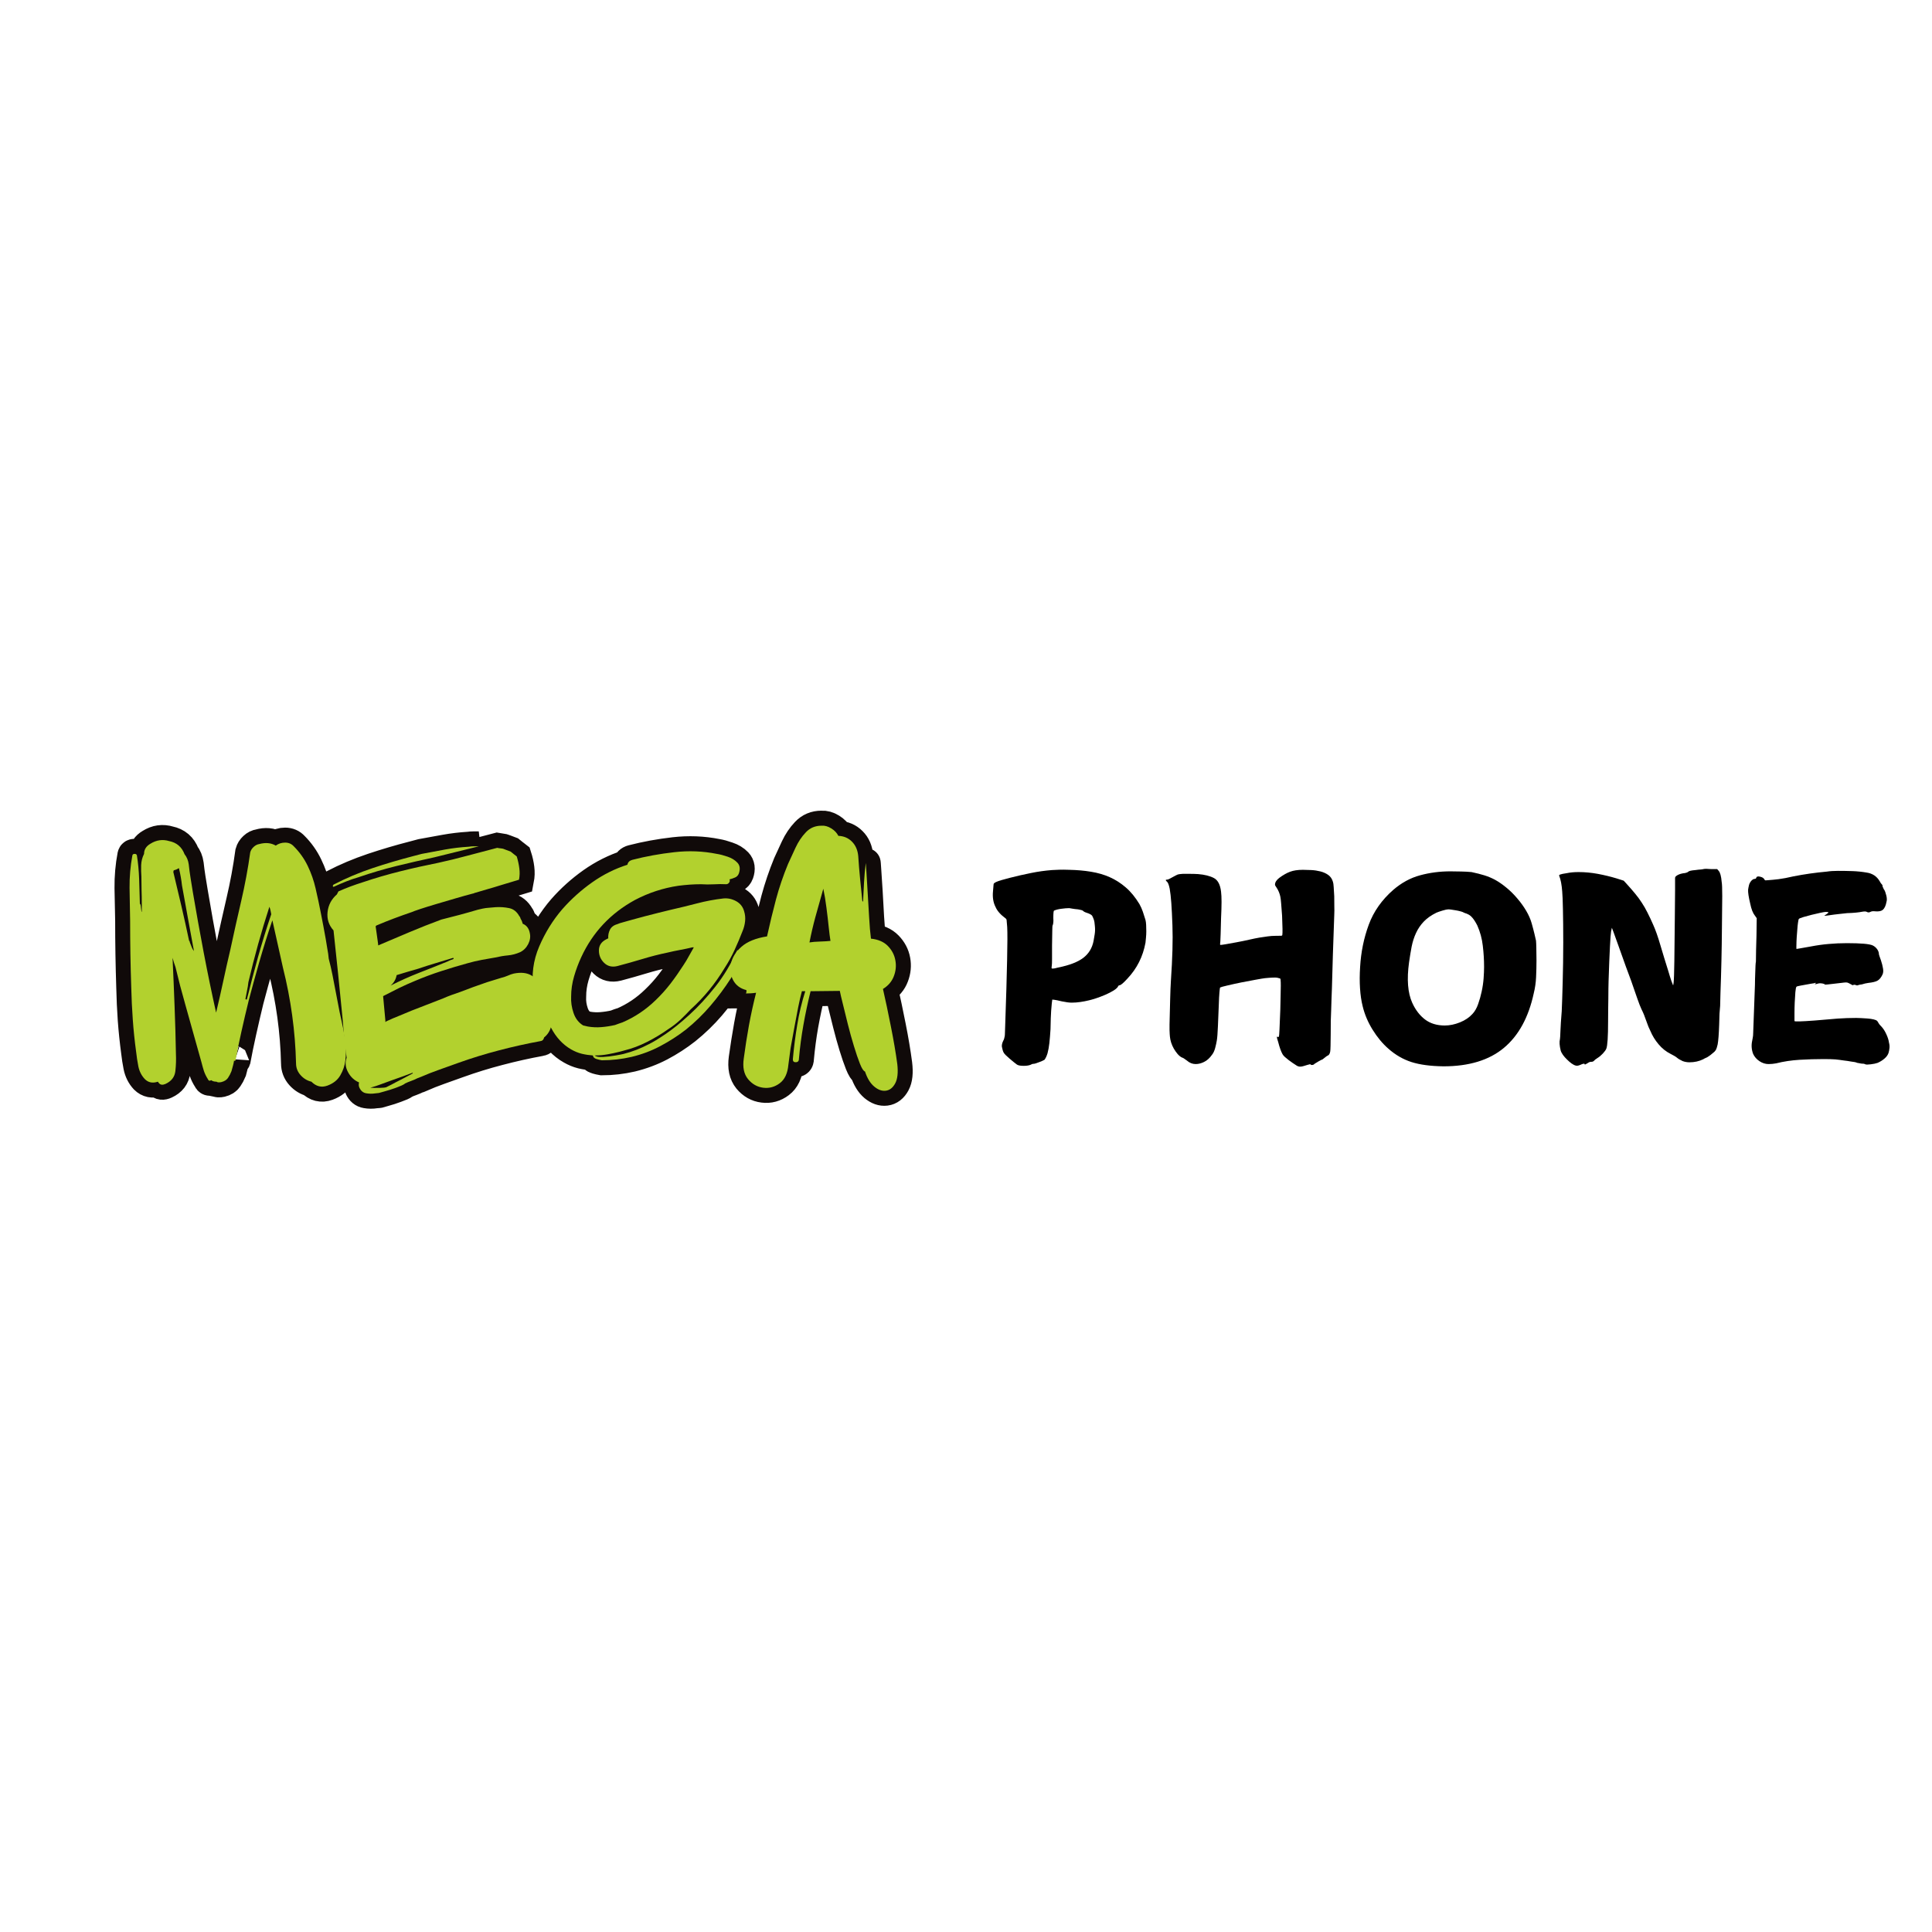 <svg version="1.0" preserveAspectRatio="xMidYMid meet" height="500" viewBox="0 0 375 375" zoomAndPan="magnify" width="500" xmlns:xlink="http://www.w3.org/1999/xlink" xmlns="http://www.w3.org/2000/svg"><defs><g></g></defs><path stroke-miterlimit="4" stroke-opacity="1" stroke-width="7.771" stroke="#100a09" d="M 91.531 86.089 C 91.661 87.449 91.635 88.808 91.464 90.167 C 91.302 91.527 90.87 92.824 90.156 94.053 C 89.448 95.287 88.333 96.183 86.812 96.735 C 85.297 97.287 83.922 96.949 82.687 95.714 C 81.583 95.449 80.641 94.876 79.865 94.006 C 79.089 93.136 78.703 92.121 78.703 90.949 C 78.516 82.662 77.385 74.412 75.312 66.188 C 74.854 64.1 74.396 62.037 73.937 60.001 C 73.495 57.959 73.042 55.938 72.583 53.928 C 71.417 57.298 70.276 60.907 69.172 64.766 C 68.078 68.626 67.177 71.912 66.464 74.631 C 65.818 77.287 65.187 80.006 64.568 82.792 C 63.953 85.574 63.453 88.001 63.073 90.069 C 63.01 90.261 62.927 90.339 62.812 90.308 C 62.719 90.277 62.672 90.23 62.672 90.167 C 62.609 90.626 62.516 91.084 62.385 91.542 C 62.26 91.985 62.135 92.464 62.005 92.99 C 61.74 93.636 61.422 94.22 61.057 94.746 C 60.714 95.266 60.151 95.621 59.375 95.808 C 58.792 95.938 58.37 95.907 58.12 95.714 C 57.531 95.714 57.073 95.579 56.745 95.313 C 56.365 95.579 56.078 95.485 55.891 95.027 C 55.432 94.319 55.083 93.605 54.844 92.891 C 54.625 92.183 54.417 91.438 54.229 90.662 L 50.057 75.792 C 49.594 74.183 49.151 72.569 48.729 70.954 C 48.318 69.329 47.911 67.699 47.516 66.069 C 47.391 65.694 47.266 65.313 47.135 64.933 C 47.01 64.537 46.875 64.11 46.734 63.652 C 46.937 67.73 47.12 71.881 47.281 76.105 C 47.437 80.308 47.547 84.449 47.615 88.532 C 47.677 89.954 47.63 91.423 47.469 92.938 C 47.312 94.459 46.458 95.574 44.906 96.282 C 44.198 96.615 43.646 96.553 43.25 96.095 C 43.12 95.97 43.026 95.839 42.964 95.714 C 41.604 96.157 40.464 95.928 39.547 95.027 C 38.708 94.126 38.156 93.027 37.891 91.73 C 37.635 90.433 37.448 89.204 37.318 88.032 C 36.937 85.183 36.646 82.386 36.443 79.636 C 36.25 76.886 36.125 74.121 36.062 71.334 C 35.875 65.563 35.776 59.803 35.776 54.048 C 35.714 51.251 35.661 48.428 35.609 45.579 C 35.578 42.735 35.823 39.917 36.349 37.136 C 36.411 36.871 36.599 36.735 36.917 36.735 C 37.25 36.735 37.448 36.871 37.51 37.136 C 37.839 39.084 38.036 41.136 38.104 43.303 C 38.167 45.47 38.229 47.589 38.292 49.657 C 38.417 49.657 38.516 50.016 38.578 50.725 C 38.656 51.438 38.724 51.792 38.792 51.792 L 38.792 49.563 C 38.792 48.397 38.776 47.246 38.745 46.126 C 38.708 44.985 38.693 43.834 38.693 42.662 C 38.615 41.699 38.594 40.704 38.625 39.673 C 38.672 38.631 38.917 37.652 39.359 36.735 C 39.359 35.641 39.911 34.772 41.021 34.126 C 42.568 33.147 44.187 32.917 45.88 33.438 C 47.823 33.834 49.151 34.97 49.865 36.855 C 50.432 37.563 50.792 38.433 50.932 39.459 C 51.057 40.631 51.219 41.819 51.406 43.016 C 51.594 44.204 51.792 45.412 52 46.647 C 52.839 51.641 53.771 56.86 54.797 62.298 C 55.844 67.74 56.917 72.917 58.021 77.834 C 58.672 75.115 59.281 72.397 59.849 69.678 C 60.432 66.954 61.052 64.235 61.698 61.516 C 62.615 57.313 63.557 53.121 64.521 48.949 C 65.5 44.756 66.276 40.558 66.844 36.355 C 66.99 35.834 67.281 35.365 67.724 34.954 C 68.182 34.527 68.672 34.282 69.193 34.22 C 70.807 33.761 72.229 33.886 73.464 34.6 C 74.172 34.095 74.979 33.839 75.88 33.839 C 76.797 33.839 77.547 34.167 78.135 34.813 C 79.62 36.298 80.812 37.985 81.714 39.865 C 82.615 41.73 83.297 43.667 83.755 45.673 C 84.276 47.886 84.745 50.079 85.156 52.246 C 85.583 54.412 85.99 56.595 86.385 58.787 C 86.516 59.626 86.656 60.475 86.812 61.329 C 86.974 62.167 87.083 63.001 87.146 63.839 C 87.354 64.553 87.531 65.266 87.693 65.975 C 87.849 66.688 87.99 67.397 88.12 68.11 C 88.453 69.74 88.76 71.329 89.042 72.876 C 89.344 74.428 89.651 76.016 89.969 77.641 C 90.302 79.069 90.609 80.475 90.896 81.865 C 91.193 83.256 91.406 84.662 91.531 86.089 Z M 51.219 59.667 C 51.406 60.126 51.562 60.537 51.693 60.902 C 51.833 61.251 52.031 61.579 52.286 61.897 C 51.823 59.444 51.302 56.615 50.719 53.407 C 50.151 50.199 49.635 47.365 49.177 44.917 C 49.115 44.188 49.01 43.454 48.87 42.709 C 48.745 41.97 48.583 41.209 48.396 40.433 C 48.016 40.688 47.562 40.886 47.042 41.027 C 47.042 41.152 47.01 41.282 46.948 41.407 C 47.661 44.381 48.354 47.329 49.036 50.251 C 49.714 53.162 50.38 56.141 51.026 59.194 C 51.151 59.319 51.219 59.48 51.219 59.667 Z M 65.99 74.444 C 66.891 70.74 67.859 67.053 68.885 63.365 C 69.927 59.667 71.068 56.006 72.302 52.386 C 72.234 52.053 72.167 51.73 72.089 51.412 C 72.026 51.084 71.927 50.756 71.802 50.444 C 70.776 53.621 69.802 56.845 68.885 60.115 C 67.984 63.376 67.146 66.657 66.37 69.959 C 66.307 70.673 66.187 71.407 66.016 72.167 C 65.859 72.907 65.714 73.636 65.589 74.35 C 65.651 74.412 65.745 74.444 65.875 74.444 Z M 88.406 44.704 C 91.646 43.027 95.016 41.605 98.51 40.433 C 102 39.266 105.505 38.23 109.016 37.329 L 111.245 36.735 C 113.25 36.355 115.26 35.99 117.266 35.641 C 119.276 35.282 121.312 35.032 123.385 34.907 C 123.828 34.845 124.266 34.813 124.693 34.813 C 125.12 34.813 125.552 34.813 125.995 34.813 C 124.13 35.256 122.224 35.725 120.281 36.214 C 118.333 36.704 116.422 37.167 114.542 37.61 C 111.234 38.324 107.948 39.089 104.672 39.912 C 101.401 40.72 98.151 41.667 94.927 42.756 C 93.823 43.089 92.729 43.47 91.656 43.897 C 90.594 44.308 89.51 44.772 88.406 45.298 C 88.151 45.167 88.151 44.97 88.406 44.704 Z M 142.906 84.235 C 142.776 84.824 142.453 85.147 141.932 85.209 C 138.375 85.855 134.792 86.657 131.187 87.605 C 127.599 88.537 124.089 89.621 120.661 90.855 C 119.047 91.438 117.411 92.022 115.75 92.61 C 114.104 93.194 112.469 93.839 110.839 94.553 L 110.745 94.553 C 110.682 94.615 110.589 94.662 110.464 94.694 C 110.333 94.725 110.208 94.777 110.083 94.839 C 109.562 95.089 109.021 95.319 108.469 95.527 C 107.917 95.714 107.38 95.938 106.854 96.188 L 106.76 96.282 C 106.38 96.553 105.656 96.876 104.578 97.256 C 103.521 97.652 102.516 97.975 101.568 98.23 C 100.635 98.496 100.167 98.631 100.167 98.631 C 100.167 98.631 100.052 98.647 99.812 98.678 C 99.594 98.709 99.385 98.725 99.198 98.725 C 98.422 98.855 97.641 98.845 96.849 98.704 C 96.073 98.579 95.495 98.095 95.115 97.256 C 94.927 96.876 94.896 96.428 95.021 95.907 C 93.786 95.381 92.833 94.49 92.151 93.225 C 91.474 91.959 91.359 90.72 91.823 89.501 C 91.552 87.808 91.339 86.11 91.182 84.402 C 91.021 82.678 90.88 80.97 90.755 79.282 L 89.568 67.636 L 88.406 56.558 C 87.172 55.199 86.656 53.61 86.865 51.792 C 87.052 49.99 87.859 48.475 89.281 47.24 C 89.344 47.115 89.411 46.985 89.474 46.86 C 89.536 46.72 89.599 46.584 89.661 46.459 C 90.708 46.001 91.74 45.579 92.771 45.199 C 93.812 44.803 94.854 44.449 95.901 44.131 C 99.125 43.027 102.375 42.069 105.646 41.266 C 108.922 40.459 112.208 39.73 115.51 39.084 C 118.104 38.496 120.661 37.865 123.172 37.183 C 125.703 36.506 128.234 35.839 130.76 35.194 C 131.094 35.256 131.432 35.303 131.781 35.334 C 132.146 35.365 132.453 35.444 132.708 35.574 L 134.271 36.167 C 134.526 36.355 134.776 36.569 135.031 36.803 C 135.302 37.027 135.562 37.23 135.812 37.423 C 136.146 38.464 136.375 39.496 136.5 40.506 C 136.625 41.501 136.594 42.48 136.406 43.444 L 131.547 44.917 C 130.5 45.23 129.411 45.558 128.271 45.886 C 127.151 46.204 126.036 46.522 124.927 46.839 C 124.677 46.98 124.484 47.053 124.359 47.053 C 123.125 47.365 121.677 47.772 120.021 48.261 C 118.375 48.751 116.724 49.24 115.062 49.73 C 113.417 50.204 112.01 50.641 110.839 51.037 C 109.687 51.412 108.974 51.667 108.708 51.792 C 107.156 52.313 105.599 52.871 104.036 53.454 C 102.484 54.037 100.969 54.657 99.479 55.303 L 99.292 55.496 C 99.354 55.808 99.432 56.345 99.526 57.105 C 99.625 57.85 99.719 58.542 99.812 59.194 C 99.922 59.839 99.979 60.261 99.979 60.449 C 102.698 59.282 105.401 58.136 108.089 57.011 C 110.776 55.871 113.51 54.782 116.297 53.74 C 117.844 53.36 119.411 52.954 120.99 52.527 C 122.589 52.1 124.161 51.667 125.708 51.225 L 126.969 50.917 C 127.552 50.787 128.12 50.709 128.677 50.678 C 129.229 50.647 129.797 50.6 130.38 50.537 C 131.615 50.475 132.776 50.558 133.87 50.798 C 134.974 51.016 135.854 51.709 136.5 52.86 C 136.625 53.001 136.708 53.136 136.74 53.266 C 136.771 53.391 136.818 53.516 136.88 53.641 C 137.005 53.834 137.104 54.032 137.167 54.235 C 137.229 54.428 137.302 54.615 137.38 54.808 C 137.443 54.871 137.505 54.902 137.568 54.902 C 138.469 55.36 139.016 56.173 139.203 57.345 C 139.411 58.246 139.266 59.167 138.776 60.115 C 138.286 61.053 137.594 61.746 136.693 62.204 C 135.646 62.647 134.589 62.923 133.51 63.037 C 132.453 63.131 131.38 63.303 130.286 63.558 C 129.12 63.746 127.932 63.959 126.729 64.199 C 125.526 64.417 124.349 64.688 123.198 65.006 C 120.854 65.652 118.531 66.355 116.224 67.115 C 113.932 67.855 111.656 68.709 109.396 69.678 C 107.969 70.261 106.594 70.876 105.266 71.527 C 103.937 72.173 102.594 72.855 101.234 73.563 L 101.807 79.876 C 101.807 79.938 101.807 79.985 101.807 80.016 C 101.807 80.048 101.807 80.126 101.807 80.251 L 102.115 80.063 C 103.203 79.542 104.286 79.074 105.365 78.662 C 106.437 78.235 107.49 77.803 108.516 77.36 L 116.771 74.136 C 117.479 73.819 118.208 73.532 118.953 73.282 C 119.708 73.011 120.448 72.751 121.156 72.496 C 122.312 72.037 123.474 71.605 124.641 71.194 C 125.812 70.766 126.974 70.355 128.13 69.959 L 131.922 68.798 C 132.448 68.673 132.969 68.496 133.49 68.277 C 134.01 68.037 134.526 67.855 135.031 67.73 C 136.911 67.334 138.453 67.501 139.656 68.23 C 140.859 68.938 141.812 69.975 142.526 71.334 C 143.234 72.694 143.766 74.183 144.115 75.792 C 144.479 77.407 144.693 78.891 144.755 80.251 C 144.818 81.105 144.667 81.876 144.302 82.553 C 143.958 83.235 143.49 83.792 142.906 84.235 Z M 119.401 63.652 C 117.917 64.11 116.406 64.569 114.87 65.027 C 113.354 65.47 111.854 65.954 110.365 66.475 C 109.385 66.725 108.427 67.006 107.495 67.303 C 106.562 67.589 105.641 67.855 104.724 68.11 C 104.531 69.214 104.021 70.126 103.182 70.839 C 105.568 69.605 108.01 68.506 110.51 67.542 C 113.005 66.563 115.448 65.589 117.839 64.626 C 118.359 64.371 118.911 64.141 119.495 63.938 Z M 97.937 97.256 C 98.651 97.319 99.458 97.334 100.359 97.303 C 101.26 97.272 101.781 97.225 101.922 97.162 C 102.052 97.162 102.146 97.131 102.208 97.069 C 102.589 96.876 102.974 96.678 103.37 96.475 C 103.766 96.282 104.12 96.095 104.437 95.907 C 105.214 95.511 105.969 95.121 106.714 94.746 C 107.458 94.35 108.182 93.959 108.896 93.579 L 108.896 93.365 C 108.057 93.699 107.187 94.032 106.286 94.365 C 105.385 94.678 104.479 94.996 103.557 95.313 C 102.656 95.647 101.734 95.985 100.786 96.334 C 99.854 96.694 98.901 97.006 97.937 97.256 Z M 194.276 56.657 C 193.625 58.35 192.932 60.001 192.187 61.61 C 191.443 63.225 190.589 64.782 189.625 66.282 C 187.161 70.365 184.245 73.923 180.875 76.954 C 180.036 77.871 179.13 78.782 178.146 79.683 C 177.182 80.584 176.146 81.391 175.042 82.105 C 173.302 83.334 171.474 84.444 169.562 85.423 C 167.651 86.386 165.656 87.131 163.589 87.652 L 162.521 87.938 C 161.474 88.188 160.401 88.417 159.292 88.626 C 158.203 88.813 157.115 88.907 156.021 88.907 C 156.339 89.225 157.042 89.35 158.13 89.287 C 159.24 89.225 160.344 89.1 161.453 88.907 C 162.557 88.72 163.24 88.595 163.49 88.532 C 165.755 87.944 167.917 87.1 169.99 85.99 C 170.969 85.532 172.391 84.678 174.26 83.433 C 176.141 82.167 178.214 80.496 180.474 78.428 C 182.75 76.355 184.984 73.928 187.182 71.147 C 189.396 68.35 191.312 65.167 192.922 61.61 C 193.052 61.865 193.177 62.063 193.302 62.204 C 193.115 62.98 192.937 63.756 192.781 64.527 C 192.625 65.303 192.411 66.079 192.141 66.855 L 191.854 67.73 C 191.792 67.923 191.714 68.121 191.62 68.324 C 191.526 68.511 191.406 68.704 191.266 68.891 C 189.651 71.423 187.885 73.808 185.974 76.053 C 184.062 78.282 181.943 80.334 179.62 82.199 C 177.547 83.824 175.344 85.256 173 86.49 C 170.677 87.709 168.187 88.641 165.531 89.287 C 163 89.876 160.443 90.167 157.849 90.167 C 157.469 90.105 157 89.99 156.448 89.834 C 155.896 89.678 155.589 89.365 155.521 88.907 C 154.557 88.845 153.604 88.704 152.656 88.48 C 151.719 88.246 150.802 87.865 149.901 87.345 C 147.75 86.126 146.031 84.282 144.734 81.819 C 142.156 79.037 140.635 75.761 140.177 72.001 C 139.594 68.126 140.078 64.381 141.625 60.756 C 143.193 57.121 145.198 53.881 147.651 51.037 C 149.927 48.444 152.49 46.141 155.333 44.131 C 158.177 42.126 161.224 40.6 164.464 39.558 C 164.589 38.907 165.01 38.49 165.719 38.298 C 169.214 37.397 172.833 36.735 176.583 36.308 C 180.344 35.881 184.016 36.022 187.589 36.735 C 188.427 36.876 189.359 37.131 190.385 37.496 C 191.427 37.839 192.276 38.355 192.922 39.032 C 193.573 39.714 193.698 40.631 193.302 41.787 C 193.115 42.308 192.786 42.673 192.328 42.876 C 191.885 43.069 191.406 43.225 190.885 43.35 C 191.01 43.605 190.979 43.881 190.786 44.183 C 190.599 44.464 190.339 44.61 190.005 44.61 C 188.979 44.542 187.911 44.542 186.802 44.61 C 185.698 44.673 184.599 44.673 183.51 44.61 C 182.526 44.61 181.547 44.641 180.568 44.704 C 179.604 44.766 178.641 44.871 177.672 45.011 C 173.719 45.579 169.969 46.803 166.411 48.688 C 160.13 52.115 155.5 57.042 152.51 63.464 C 151.802 65.011 151.182 66.662 150.661 68.417 C 150.156 70.157 149.901 71.907 149.901 73.662 C 149.823 75.084 150.031 76.506 150.521 77.928 C 151.01 79.35 151.839 80.417 153.01 81.131 L 154.266 81.438 C 155.437 81.626 156.599 81.678 157.755 81.579 C 158.922 81.485 160.094 81.303 161.26 81.037 C 161.578 80.907 161.911 80.782 162.26 80.657 C 162.62 80.527 162.937 80.433 163.208 80.371 C 166.37 79.011 169.214 77.1 171.745 74.631 C 173.167 73.272 174.464 71.834 175.635 70.313 C 176.802 68.782 177.901 67.209 178.932 65.595 C 179.453 64.824 179.917 64.048 180.328 63.272 C 180.755 62.48 181.198 61.699 181.656 60.923 L 181.281 60.923 C 180.234 61.194 179.177 61.423 178.099 61.61 C 177.042 61.803 175.958 62.032 174.854 62.298 C 172.656 62.74 170.49 63.287 168.354 63.938 C 166.219 64.584 164.047 65.199 161.833 65.787 C 160.474 66.121 159.344 65.85 158.443 64.98 C 157.542 64.095 157.089 63.022 157.089 61.756 C 157.089 60.49 157.698 59.532 158.917 58.886 L 159.505 58.6 C 159.443 57.824 159.589 57.084 159.932 56.371 C 160.297 55.657 160.964 55.167 161.927 54.902 C 162.005 54.839 162.094 54.808 162.187 54.808 C 162.281 54.808 162.359 54.772 162.427 54.709 C 164.62 54.063 166.833 53.454 169.062 52.886 C 171.312 52.298 173.531 51.746 175.729 51.225 C 177.99 50.704 180.234 50.152 182.464 49.563 C 184.708 48.98 186.964 48.558 189.224 48.308 C 190.396 48.183 191.51 48.412 192.568 48.996 C 193.641 49.563 194.344 50.433 194.677 51.605 C 194.932 52.444 195.01 53.303 194.917 54.188 C 194.823 55.058 194.609 55.881 194.276 56.657 Z M 225.937 93.084 C 225.562 92.954 225.125 92.277 224.635 91.042 C 224.146 89.808 223.625 88.292 223.073 86.49 C 222.516 84.673 221.995 82.792 221.505 80.845 C 221.031 78.902 220.594 77.152 220.203 75.605 C 219.823 74.053 219.568 72.917 219.443 72.188 L 211.854 72.308 C 211.141 75.22 210.526 78.11 210.005 80.99 C 209.495 83.865 209.109 86.798 208.839 89.787 C 208.839 90.371 208.562 90.662 208.01 90.662 C 207.474 90.662 207.234 90.371 207.297 89.787 C 207.552 86.876 207.922 83.954 208.411 81.011 C 208.906 78.053 209.599 75.152 210.5 72.308 L 209.625 72.308 C 209.307 73.464 208.984 74.871 208.651 76.527 C 208.333 78.173 208.026 79.792 207.724 81.391 C 207.443 82.97 207.198 84.298 206.99 85.376 C 206.802 86.433 206.708 86.964 206.708 86.964 L 206.135 91.329 C 205.932 93.542 205.182 95.131 203.885 96.095 C 202.589 97.074 201.167 97.464 199.615 97.256 C 198.068 97.069 196.755 96.324 195.677 95.027 C 194.62 93.73 194.25 91.954 194.562 89.694 C 194.958 86.845 195.411 84.001 195.917 81.152 C 196.437 78.292 197.052 75.47 197.766 72.688 C 197.323 72.751 196.87 72.798 196.411 72.829 C 195.953 72.86 195.536 72.876 195.156 72.876 C 195.281 72.563 195.312 72.266 195.25 72.001 C 193.687 71.621 192.547 70.782 191.839 69.485 C 191.125 68.188 190.927 66.751 191.245 65.167 C 191.578 63.574 192.484 62.11 193.969 60.782 C 195.474 59.454 197.677 58.569 200.589 58.126 C 201.297 54.886 202.073 51.694 202.911 48.542 C 203.766 45.397 204.802 42.339 206.021 39.365 C 206.604 38.069 207.25 36.662 207.964 35.147 C 208.677 33.626 209.568 32.298 210.646 31.162 C 211.719 30.022 213.062 29.454 214.677 29.454 C 215.51 29.391 216.349 29.621 217.187 30.141 C 218.042 30.662 218.661 31.313 219.036 32.084 C 220.464 32.147 221.641 32.657 222.573 33.605 C 223.521 34.537 224.057 35.777 224.187 37.329 C 224.328 39.272 224.495 41.23 224.682 43.209 C 224.875 45.183 225.062 47.115 225.25 48.996 C 225.333 49.058 225.401 49.089 225.464 49.089 C 225.531 47.397 225.609 45.73 225.703 44.084 C 225.797 42.428 225.937 40.787 226.13 39.178 C 226.13 38.907 226.177 39.496 226.271 40.933 C 226.38 42.355 226.5 44.183 226.63 46.412 C 226.755 48.641 226.88 50.876 227.005 53.121 C 227.135 55.35 227.302 57.209 227.505 58.694 C 229.37 58.886 230.823 59.516 231.87 60.595 C 232.911 61.667 233.562 62.902 233.812 64.292 C 234.068 65.683 233.932 67.058 233.411 68.417 C 232.906 69.777 231.974 70.876 230.609 71.714 C 231.26 74.563 231.937 77.787 232.651 81.391 C 233.365 84.98 233.906 88.23 234.286 91.136 C 234.557 93.334 234.38 95.006 233.766 96.141 C 233.151 97.282 232.333 97.912 231.323 98.037 C 230.328 98.167 229.323 97.808 228.312 96.975 C 227.318 96.136 226.526 94.839 225.937 93.084 Z M 211.568 59.667 C 212.281 59.542 213.198 59.464 214.318 59.428 C 215.458 59.397 216.349 59.35 217 59.287 C 216.875 58.433 216.729 57.23 216.573 55.683 C 216.417 54.136 216.219 52.475 215.979 50.704 C 215.76 48.917 215.479 47.272 215.151 45.772 C 214.375 48.49 213.693 50.923 213.109 53.074 C 212.542 55.209 212.026 57.407 211.568 59.667 Z M 211.568 59.667" stroke-linejoin="miter" fill="none" transform="matrix(0.75, 0, 0, 0.75, -1.566, 138.175)" stroke-linecap="butt"></path><g fill-opacity="1" fill="#b2d12e"><g transform="translate(22.492, 210.175)"><g><path d="M 44.594 -7.438 C 44.688 -6.414 44.672 -5.395 44.547 -4.375 C 44.43 -3.352 44.102 -2.379 43.562 -1.453 C 43.031 -0.535 42.191 0.129 41.047 0.547 C 39.91 0.961 38.879 0.707 37.953 -0.219 C 37.129 -0.414 36.426 -0.844 35.844 -1.5 C 35.258 -2.156 34.969 -2.914 34.969 -3.781 C 34.82 -10 33.973 -16.195 32.422 -22.375 C 32.078 -23.926 31.734 -25.469 31.391 -27 C 31.055 -28.531 30.719 -30.047 30.375 -31.547 C 29.508 -29.023 28.66 -26.316 27.828 -23.422 C 27.004 -20.535 26.328 -18.07 25.797 -16.031 C 25.305 -14.039 24.828 -12 24.359 -9.906 C 23.898 -7.82 23.523 -6 23.234 -4.438 C 23.191 -4.289 23.133 -4.227 23.062 -4.25 C 22.988 -4.281 22.953 -4.32 22.953 -4.375 C 22.898 -4.031 22.828 -3.688 22.734 -3.344 C 22.641 -3.008 22.539 -2.648 22.438 -2.266 C 22.25 -1.773 22.02 -1.332 21.75 -0.938 C 21.477 -0.551 21.051 -0.285 20.469 -0.141 C 20.031 -0.047 19.719 -0.07 19.531 -0.219 C 19.094 -0.219 18.75 -0.316 18.5 -0.516 C 18.207 -0.316 17.988 -0.391 17.844 -0.734 C 17.508 -1.266 17.254 -1.797 17.078 -2.328 C 16.91 -2.867 16.754 -3.426 16.609 -4 L 13.484 -15.156 C 13.141 -16.363 12.805 -17.578 12.484 -18.797 C 12.172 -20.016 11.867 -21.227 11.578 -22.438 C 11.484 -22.727 11.383 -23.02 11.281 -23.312 C 11.188 -23.602 11.094 -23.922 11 -24.266 C 11.145 -21.203 11.273 -18.094 11.391 -14.938 C 11.516 -11.781 11.602 -8.672 11.656 -5.609 C 11.707 -4.535 11.672 -3.426 11.547 -2.281 C 11.422 -1.145 10.781 -0.312 9.625 0.219 C 9.082 0.457 8.664 0.41 8.375 0.078 C 8.281 -0.023 8.207 -0.125 8.156 -0.219 C 7.133 0.125 6.285 -0.047 5.609 -0.734 C 4.973 -1.41 4.555 -2.234 4.359 -3.203 C 4.172 -4.172 4.031 -5.094 3.938 -5.969 C 3.645 -8.113 3.426 -10.219 3.281 -12.281 C 3.133 -14.344 3.035 -16.414 2.984 -18.5 C 2.836 -22.82 2.766 -27.145 2.766 -31.469 C 2.723 -33.562 2.688 -35.676 2.656 -37.812 C 2.633 -39.945 2.816 -42.062 3.203 -44.156 C 3.254 -44.344 3.398 -44.438 3.641 -44.438 C 3.879 -44.438 4.023 -44.344 4.078 -44.156 C 4.316 -42.695 4.461 -41.148 4.516 -39.516 C 4.566 -37.891 4.613 -36.301 4.656 -34.75 C 4.758 -34.75 4.832 -34.484 4.875 -33.953 C 4.926 -33.422 4.977 -33.156 5.031 -33.156 L 5.031 -34.828 C 5.031 -35.703 5.016 -36.562 4.984 -37.406 C 4.961 -38.258 4.953 -39.125 4.953 -40 C 4.898 -40.727 4.883 -41.477 4.906 -42.25 C 4.938 -43.031 5.125 -43.758 5.469 -44.438 C 5.469 -45.27 5.879 -45.926 6.703 -46.406 C 7.867 -47.133 9.082 -47.305 10.344 -46.922 C 11.801 -46.629 12.797 -45.781 13.328 -44.375 C 13.766 -43.832 14.035 -43.176 14.141 -42.406 C 14.234 -41.531 14.352 -40.641 14.5 -39.734 C 14.645 -38.836 14.789 -37.93 14.938 -37.016 C 15.57 -33.273 16.273 -29.363 17.047 -25.281 C 17.828 -21.195 18.629 -17.312 19.453 -13.625 C 19.941 -15.664 20.406 -17.707 20.844 -19.75 C 21.281 -21.789 21.738 -23.828 22.219 -25.859 C 22.895 -29.016 23.598 -32.16 24.328 -35.297 C 25.055 -38.43 25.641 -41.578 26.078 -44.734 C 26.18 -45.117 26.398 -45.469 26.734 -45.781 C 27.078 -46.102 27.441 -46.289 27.828 -46.344 C 29.047 -46.676 30.113 -46.578 31.031 -46.047 C 31.57 -46.43 32.18 -46.625 32.859 -46.625 C 33.535 -46.625 34.094 -46.383 34.531 -45.906 C 35.656 -44.781 36.555 -43.516 37.234 -42.109 C 37.91 -40.703 38.422 -39.242 38.766 -37.734 C 39.148 -36.086 39.5 -34.445 39.812 -32.812 C 40.133 -31.188 40.441 -29.551 40.734 -27.906 C 40.828 -27.27 40.93 -26.633 41.047 -26 C 41.172 -25.375 41.258 -24.742 41.312 -24.109 C 41.457 -23.578 41.586 -23.047 41.703 -22.516 C 41.828 -21.984 41.941 -21.445 42.047 -20.906 C 42.285 -19.695 42.516 -18.508 42.734 -17.344 C 42.953 -16.176 43.18 -14.984 43.422 -13.766 C 43.66 -12.703 43.891 -11.645 44.109 -10.594 C 44.328 -9.551 44.488 -8.5 44.594 -7.438 Z M 14.359 -27.25 C 14.504 -26.906 14.625 -26.598 14.719 -26.328 C 14.812 -26.066 14.957 -25.816 15.156 -25.578 C 14.812 -27.422 14.422 -29.547 13.984 -31.953 C 13.547 -34.359 13.16 -36.484 12.828 -38.328 C 12.773 -38.859 12.695 -39.398 12.594 -39.953 C 12.5 -40.516 12.379 -41.086 12.234 -41.672 C 11.941 -41.484 11.602 -41.336 11.219 -41.234 C 11.219 -41.141 11.191 -41.047 11.141 -40.953 C 11.68 -38.711 12.207 -36.5 12.719 -34.312 C 13.227 -32.125 13.723 -29.891 14.203 -27.609 C 14.305 -27.516 14.359 -27.395 14.359 -27.25 Z M 25.422 -16.172 C 26.109 -18.941 26.836 -21.711 27.609 -24.484 C 28.391 -27.254 29.238 -30 30.156 -32.719 C 30.113 -32.957 30.066 -33.195 30.016 -33.438 C 29.961 -33.688 29.891 -33.93 29.797 -34.172 C 29.023 -31.785 28.297 -29.363 27.609 -26.906 C 26.93 -24.457 26.301 -22 25.719 -19.531 C 25.664 -18.988 25.578 -18.438 25.453 -17.875 C 25.336 -17.32 25.234 -16.781 25.141 -16.25 C 25.18 -16.195 25.254 -16.172 25.359 -16.172 Z M 25.422 -16.172"></path></g></g></g><g fill-opacity="1" fill="#b2d12e"><g transform="translate(63.066, 210.175)"><g><path d="M 1.672 -38.469 C 4.098 -39.727 6.625 -40.797 9.25 -41.672 C 11.875 -42.547 14.5 -43.32 17.125 -44 L 18.797 -44.438 C 20.305 -44.727 21.812 -45.008 23.312 -45.281 C 24.82 -45.551 26.352 -45.734 27.906 -45.828 C 28.25 -45.879 28.578 -45.906 28.891 -45.906 C 29.203 -45.906 29.531 -45.906 29.875 -45.906 C 28.469 -45.562 27.035 -45.207 25.578 -44.844 C 24.117 -44.477 22.688 -44.125 21.281 -43.781 C 18.801 -43.25 16.332 -42.68 13.875 -42.078 C 11.426 -41.473 8.988 -40.754 6.562 -39.922 C 5.727 -39.68 4.91 -39.398 4.109 -39.078 C 3.316 -38.766 2.504 -38.414 1.672 -38.031 C 1.484 -38.125 1.484 -38.27 1.672 -38.469 Z M 42.547 -8.812 C 42.453 -8.375 42.211 -8.133 41.828 -8.094 C 39.148 -7.602 36.461 -7.004 33.766 -6.297 C 31.078 -5.598 28.441 -4.785 25.859 -3.859 C 24.648 -3.422 23.426 -2.984 22.188 -2.547 C 20.945 -2.109 19.719 -1.625 18.5 -1.094 L 18.438 -1.094 C 18.383 -1.039 18.305 -1.004 18.203 -0.984 C 18.109 -0.961 18.016 -0.926 17.922 -0.875 C 17.535 -0.676 17.133 -0.504 16.719 -0.359 C 16.312 -0.211 15.91 -0.047 15.516 0.141 L 15.453 0.219 C 15.16 0.414 14.613 0.66 13.812 0.953 C 13.008 1.242 12.254 1.484 11.547 1.672 C 10.836 1.867 10.484 1.969 10.484 1.969 C 10.484 1.969 10.398 1.977 10.234 2 C 10.066 2.031 9.91 2.047 9.766 2.047 C 9.18 2.141 8.598 2.133 8.016 2.031 C 7.43 1.938 6.992 1.578 6.703 0.953 C 6.555 0.66 6.531 0.316 6.625 -0.078 C 5.707 -0.461 4.992 -1.129 4.484 -2.078 C 3.973 -3.023 3.883 -3.957 4.219 -4.875 C 4.031 -6.145 3.875 -7.422 3.75 -8.703 C 3.625 -9.992 3.516 -11.27 3.422 -12.531 L 2.547 -21.281 L 1.672 -29.578 C 0.754 -30.598 0.367 -31.789 0.516 -33.156 C 0.66 -34.508 1.266 -35.648 2.328 -36.578 C 2.379 -36.672 2.426 -36.766 2.469 -36.859 C 2.52 -36.961 2.57 -37.062 2.625 -37.156 C 3.395 -37.5 4.172 -37.816 4.953 -38.109 C 5.734 -38.398 6.508 -38.664 7.281 -38.906 C 9.707 -39.727 12.145 -40.441 14.594 -41.047 C 17.051 -41.66 19.52 -42.211 22 -42.703 C 23.945 -43.129 25.863 -43.598 27.75 -44.109 C 29.645 -44.617 31.539 -45.117 33.438 -45.609 C 33.688 -45.555 33.941 -45.52 34.203 -45.5 C 34.473 -45.477 34.707 -45.414 34.906 -45.312 L 36.062 -44.875 C 36.258 -44.727 36.453 -44.57 36.641 -44.406 C 36.836 -44.238 37.035 -44.082 37.234 -43.938 C 37.473 -43.156 37.641 -42.391 37.734 -41.641 C 37.836 -40.891 37.816 -40.148 37.672 -39.422 L 34.031 -38.328 C 33.25 -38.078 32.43 -37.832 31.578 -37.594 C 30.734 -37.352 29.898 -37.109 29.078 -36.859 C 28.879 -36.766 28.734 -36.719 28.641 -36.719 C 27.711 -36.477 26.629 -36.176 25.391 -35.812 C 24.148 -35.445 22.91 -35.082 21.672 -34.719 C 20.43 -34.352 19.375 -34.023 18.5 -33.734 C 17.625 -33.441 17.094 -33.25 16.906 -33.156 C 15.738 -32.758 14.57 -32.344 13.406 -31.906 C 12.238 -31.469 11.098 -31.008 9.984 -30.531 L 9.844 -30.375 C 9.883 -30.133 9.941 -29.734 10.016 -29.172 C 10.086 -28.617 10.16 -28.098 10.234 -27.609 C 10.305 -27.129 10.344 -26.816 10.344 -26.672 C 12.383 -27.547 14.41 -28.406 16.422 -29.25 C 18.441 -30.102 20.5 -30.914 22.594 -31.688 C 23.75 -31.977 24.922 -32.281 26.109 -32.594 C 27.305 -32.914 28.488 -33.25 29.656 -33.594 L 30.594 -33.812 C 31.031 -33.906 31.457 -33.961 31.875 -33.984 C 32.289 -34.016 32.719 -34.051 33.156 -34.094 C 34.07 -34.145 34.941 -34.082 35.766 -33.906 C 36.598 -33.738 37.254 -33.219 37.734 -32.344 C 37.836 -32.25 37.898 -32.148 37.922 -32.047 C 37.941 -31.953 37.977 -31.859 38.031 -31.766 C 38.125 -31.617 38.195 -31.473 38.25 -31.328 C 38.301 -31.18 38.348 -31.035 38.391 -30.891 C 38.441 -30.836 38.492 -30.812 38.547 -30.812 C 39.223 -30.477 39.633 -29.875 39.781 -29 C 39.926 -28.32 39.816 -27.629 39.453 -26.922 C 39.086 -26.211 38.566 -25.691 37.891 -25.359 C 37.109 -25.016 36.316 -24.805 35.516 -24.734 C 34.711 -24.66 33.898 -24.523 33.078 -24.328 C 32.203 -24.18 31.316 -24.023 30.422 -23.859 C 29.523 -23.691 28.641 -23.484 27.766 -23.234 C 26.016 -22.754 24.273 -22.234 22.547 -21.672 C 20.828 -21.117 19.113 -20.477 17.406 -19.75 C 16.344 -19.312 15.312 -18.848 14.312 -18.359 C 13.32 -17.867 12.316 -17.359 11.297 -16.828 L 11.734 -12.094 C 11.734 -12.039 11.734 -12.004 11.734 -11.984 C 11.734 -11.961 11.734 -11.898 11.734 -11.797 L 11.953 -11.953 C 12.773 -12.336 13.586 -12.688 14.391 -13 C 15.191 -13.32 15.977 -13.648 16.75 -13.984 L 22.953 -16.391 C 23.484 -16.629 24.023 -16.848 24.578 -17.047 C 25.141 -17.242 25.691 -17.438 26.234 -17.625 C 27.109 -17.969 27.977 -18.297 28.844 -18.609 C 29.719 -18.93 30.594 -19.238 31.469 -19.531 L 34.312 -20.406 C 34.707 -20.5 35.098 -20.629 35.484 -20.797 C 35.867 -20.973 36.254 -21.109 36.641 -21.203 C 38.055 -21.492 39.211 -21.367 40.109 -20.828 C 41.004 -20.297 41.719 -19.52 42.25 -18.5 C 42.789 -17.477 43.191 -16.359 43.453 -15.141 C 43.723 -13.93 43.883 -12.816 43.938 -11.797 C 43.977 -11.172 43.863 -10.602 43.594 -10.094 C 43.332 -9.582 42.984 -9.156 42.547 -8.812 Z M 24.922 -24.266 C 23.797 -23.922 22.66 -23.578 21.516 -23.234 C 20.379 -22.898 19.254 -22.539 18.141 -22.156 C 17.41 -21.957 16.691 -21.75 15.984 -21.531 C 15.285 -21.312 14.598 -21.102 13.922 -20.906 C 13.773 -20.082 13.383 -19.406 12.75 -18.875 C 14.551 -19.789 16.383 -20.613 18.25 -21.344 C 20.125 -22.07 21.957 -22.801 23.75 -23.531 C 24.133 -23.727 24.547 -23.898 24.984 -24.047 Z M 8.812 0.953 C 9.352 0.992 9.961 1.004 10.641 0.984 C 11.316 0.961 11.703 0.926 11.797 0.875 C 11.898 0.875 11.973 0.848 12.016 0.797 C 12.305 0.648 12.598 0.504 12.891 0.359 C 13.18 0.211 13.453 0.066 13.703 -0.078 C 14.285 -0.367 14.852 -0.66 15.406 -0.953 C 15.969 -1.242 16.516 -1.535 17.047 -1.828 L 17.047 -1.969 C 16.422 -1.727 15.766 -1.484 15.078 -1.234 C 14.398 -0.992 13.723 -0.754 13.047 -0.516 C 12.359 -0.266 11.66 -0.008 10.953 0.25 C 10.254 0.52 9.539 0.754 8.812 0.953 Z M 8.812 0.953"></path></g></g></g><g fill-opacity="1" fill="#b2d12e"><g transform="translate(103.639, 210.175)"><g><path d="M 40.516 -29.516 C 40.023 -28.242 39.5 -27 38.938 -25.781 C 38.383 -24.57 37.742 -23.41 37.016 -22.297 C 35.172 -19.234 32.984 -16.562 30.453 -14.281 C 29.828 -13.602 29.148 -12.922 28.422 -12.234 C 27.691 -11.555 26.91 -10.953 26.078 -10.422 C 24.766 -9.492 23.391 -8.664 21.953 -7.938 C 20.523 -7.207 19.035 -6.648 17.484 -6.266 L 16.688 -6.047 C 15.906 -5.848 15.102 -5.676 14.281 -5.531 C 13.457 -5.383 12.629 -5.312 11.797 -5.312 C 12.047 -5.07 12.582 -4.973 13.406 -5.016 C 14.227 -5.066 15.051 -5.164 15.875 -5.312 C 16.707 -5.457 17.219 -5.555 17.406 -5.609 C 19.113 -6.047 20.742 -6.676 22.297 -7.5 C 23.023 -7.844 24.094 -8.488 25.5 -9.438 C 26.906 -10.383 28.457 -11.633 30.156 -13.188 C 31.863 -14.738 33.539 -16.555 35.188 -18.641 C 36.844 -20.734 38.273 -23.117 39.484 -25.797 C 39.586 -25.598 39.688 -25.453 39.781 -25.359 C 39.633 -24.773 39.5 -24.191 39.375 -23.609 C 39.258 -23.023 39.102 -22.441 38.906 -21.859 L 38.688 -21.203 C 38.633 -21.055 38.57 -20.91 38.5 -20.766 C 38.426 -20.617 38.344 -20.473 38.25 -20.328 C 37.031 -18.43 35.703 -16.645 34.266 -14.969 C 32.836 -13.289 31.254 -11.75 29.516 -10.344 C 27.953 -9.133 26.297 -8.066 24.547 -7.141 C 22.805 -6.211 20.938 -5.508 18.938 -5.031 C 17.051 -4.594 15.133 -4.375 13.188 -4.375 C 12.895 -4.414 12.539 -4.5 12.125 -4.625 C 11.719 -4.75 11.488 -4.977 11.438 -5.312 C 10.707 -5.363 9.988 -5.473 9.281 -5.641 C 8.582 -5.816 7.895 -6.098 7.219 -6.484 C 5.613 -7.41 4.32 -8.797 3.344 -10.641 C 1.406 -12.723 0.266 -15.176 -0.078 -18 C -0.516 -20.914 -0.148 -23.734 1.016 -26.453 C 2.18 -29.172 3.688 -31.598 5.531 -33.734 C 7.238 -35.672 9.16 -37.395 11.297 -38.906 C 13.43 -40.414 15.711 -41.555 18.141 -42.328 C 18.234 -42.816 18.551 -43.133 19.094 -43.281 C 21.719 -43.957 24.438 -44.453 27.25 -44.766 C 30.062 -45.086 32.805 -44.977 35.484 -44.438 C 36.109 -44.344 36.812 -44.16 37.594 -43.891 C 38.375 -43.629 39.004 -43.242 39.484 -42.734 C 39.973 -42.223 40.07 -41.531 39.781 -40.656 C 39.633 -40.27 39.391 -40.004 39.047 -39.859 C 38.711 -39.711 38.348 -39.586 37.953 -39.484 C 38.055 -39.297 38.035 -39.094 37.891 -38.875 C 37.742 -38.656 37.547 -38.547 37.297 -38.547 C 36.523 -38.586 35.723 -38.582 34.891 -38.531 C 34.066 -38.488 33.242 -38.492 32.422 -38.547 C 31.691 -38.547 30.961 -38.52 30.234 -38.469 C 29.504 -38.414 28.773 -38.344 28.047 -38.25 C 25.086 -37.812 22.27 -36.891 19.594 -35.484 C 14.883 -32.91 11.414 -29.219 9.188 -24.406 C 8.645 -23.238 8.18 -22 7.797 -20.688 C 7.41 -19.375 7.219 -18.062 7.219 -16.75 C 7.164 -15.688 7.32 -14.617 7.688 -13.547 C 8.051 -12.484 8.672 -11.68 9.547 -11.141 L 10.484 -10.922 C 11.359 -10.773 12.234 -10.738 13.109 -10.812 C 13.984 -10.883 14.859 -11.02 15.734 -11.219 C 15.984 -11.312 16.238 -11.406 16.5 -11.5 C 16.77 -11.602 17 -11.68 17.188 -11.734 C 19.57 -12.754 21.711 -14.188 23.609 -16.031 C 24.672 -17.051 25.641 -18.129 26.516 -19.266 C 27.391 -20.41 28.219 -21.594 29 -22.812 C 29.383 -23.383 29.734 -23.961 30.047 -24.547 C 30.367 -25.129 30.695 -25.711 31.031 -26.297 L 30.75 -26.297 C 29.969 -26.109 29.176 -25.941 28.375 -25.797 C 27.57 -25.648 26.758 -25.477 25.938 -25.281 C 24.281 -24.938 22.648 -24.52 21.047 -24.031 C 19.453 -23.551 17.828 -23.094 16.172 -22.656 C 15.148 -22.414 14.301 -22.625 13.625 -23.281 C 12.945 -23.938 12.609 -24.738 12.609 -25.688 C 12.609 -26.633 13.066 -27.348 13.984 -27.828 L 14.422 -28.047 C 14.379 -28.629 14.488 -29.188 14.75 -29.719 C 15.02 -30.258 15.52 -30.625 16.25 -30.812 C 16.301 -30.863 16.359 -30.891 16.422 -30.891 C 16.492 -30.891 16.555 -30.914 16.609 -30.969 C 18.266 -31.445 19.926 -31.906 21.594 -32.344 C 23.27 -32.781 24.938 -33.195 26.594 -33.594 C 28.289 -33.977 29.977 -34.391 31.656 -34.828 C 33.332 -35.266 35.02 -35.582 36.719 -35.781 C 37.594 -35.875 38.43 -35.703 39.234 -35.266 C 40.035 -34.828 40.555 -34.172 40.797 -33.297 C 40.992 -32.66 41.055 -32.016 40.984 -31.359 C 40.91 -30.703 40.754 -30.086 40.516 -29.516 Z M 40.516 -29.516"></path></g></g></g><g fill-opacity="1" fill="#b2d12e"><g transform="translate(141.226, 210.175)"><g><path d="M 26.672 -2.188 C 26.379 -2.281 26.051 -2.785 25.688 -3.703 C 25.32 -4.629 24.93 -5.773 24.516 -7.141 C 24.098 -8.504 23.707 -9.91 23.344 -11.359 C 22.988 -12.816 22.664 -14.129 22.375 -15.297 C 22.082 -16.461 21.883 -17.312 21.781 -17.844 L 16.109 -17.781 C 15.566 -15.594 15.102 -13.414 14.719 -11.25 C 14.332 -9.094 14.039 -6.895 13.844 -4.656 C 13.844 -4.219 13.633 -4 13.219 -4 C 12.812 -4 12.629 -4.219 12.672 -4.656 C 12.867 -6.844 13.148 -9.039 13.516 -11.25 C 13.879 -13.469 14.398 -15.645 15.078 -17.781 L 14.422 -17.781 C 14.18 -16.906 13.938 -15.848 13.688 -14.609 C 13.445 -13.367 13.219 -12.156 13 -10.969 C 12.781 -9.781 12.598 -8.785 12.453 -7.984 C 12.305 -7.18 12.234 -6.781 12.234 -6.781 L 11.797 -3.5 C 11.648 -1.844 11.094 -0.648 10.125 0.078 C 9.156 0.805 8.086 1.098 6.922 0.953 C 5.754 0.805 4.77 0.25 3.969 -0.719 C 3.164 -1.695 2.891 -3.035 3.141 -4.734 C 3.422 -6.867 3.754 -9.004 4.141 -11.141 C 4.535 -13.285 5 -15.398 5.531 -17.484 C 5.195 -17.43 4.859 -17.395 4.516 -17.375 C 4.172 -17.352 3.852 -17.344 3.562 -17.344 C 3.664 -17.582 3.691 -17.801 3.641 -18 C 2.473 -18.289 1.625 -18.922 1.094 -19.891 C 0.562 -20.859 0.414 -21.938 0.656 -23.125 C 0.895 -24.32 1.57 -25.414 2.688 -26.406 C 3.812 -27.406 5.469 -28.078 7.656 -28.422 C 8.188 -30.848 8.766 -33.238 9.391 -35.594 C 10.023 -37.945 10.805 -40.242 11.734 -42.484 C 12.172 -43.453 12.656 -44.504 13.188 -45.641 C 13.719 -46.785 14.383 -47.781 15.188 -48.625 C 15.988 -49.477 17 -49.906 18.219 -49.906 C 18.844 -49.957 19.473 -49.785 20.109 -49.391 C 20.742 -49.004 21.207 -48.52 21.5 -47.938 C 22.562 -47.895 23.441 -47.52 24.141 -46.812 C 24.848 -46.102 25.254 -45.164 25.359 -44 C 25.453 -42.551 25.57 -41.082 25.719 -39.594 C 25.863 -38.113 26.008 -36.672 26.156 -35.266 C 26.207 -35.211 26.254 -35.188 26.297 -35.188 C 26.348 -36.445 26.41 -37.695 26.484 -38.938 C 26.555 -40.176 26.664 -41.406 26.812 -42.625 C 26.812 -42.82 26.848 -42.383 26.922 -41.312 C 26.992 -40.238 27.078 -38.863 27.172 -37.188 C 27.273 -35.52 27.375 -33.848 27.469 -32.172 C 27.562 -30.492 27.68 -29.098 27.828 -27.984 C 29.234 -27.836 30.328 -27.363 31.109 -26.562 C 31.891 -25.758 32.375 -24.832 32.562 -23.781 C 32.758 -22.738 32.66 -21.707 32.266 -20.688 C 31.879 -19.664 31.176 -18.844 30.156 -18.219 C 30.645 -16.082 31.156 -13.664 31.688 -10.969 C 32.227 -8.27 32.645 -5.828 32.938 -3.641 C 33.125 -1.992 32.988 -0.742 32.531 0.109 C 32.07 0.961 31.461 1.438 30.703 1.531 C 29.953 1.625 29.203 1.352 28.453 0.719 C 27.703 0.094 27.109 -0.875 26.672 -2.188 Z M 15.891 -27.25 C 16.422 -27.344 17.109 -27.398 17.953 -27.422 C 18.805 -27.453 19.477 -27.492 19.969 -27.547 C 19.863 -28.172 19.75 -29.066 19.625 -30.234 C 19.508 -31.398 19.363 -32.648 19.188 -33.984 C 19.02 -35.328 18.816 -36.555 18.578 -37.672 C 17.992 -35.629 17.484 -33.805 17.047 -32.203 C 16.609 -30.598 16.223 -28.945 15.891 -27.25 Z M 15.891 -27.25"></path></g></g></g><g fill-opacity="1" fill="#000000"><g transform="translate(191.824, 202.675)"><g><path d="M 16.281 -26.312 C 16.125 -26.344 16.004 -26.363 15.922 -26.375 C 15.836 -26.395 15.766 -26.406 15.703 -26.406 C 15.273 -26.406 14.766 -26.363 14.172 -26.281 C 13.586 -26.207 13.117 -26.086 12.766 -25.922 C 12.672 -25.891 12.625 -25.414 12.625 -24.5 C 12.656 -24.039 12.648 -23.707 12.609 -23.5 C 12.578 -23.289 12.547 -23.164 12.516 -23.125 C 12.453 -23.062 12.422 -22.695 12.422 -22.031 C 12.422 -21.363 12.406 -20.395 12.375 -19.125 C 12.375 -18.051 12.375 -17.176 12.375 -16.5 C 12.375 -15.832 12.359 -15.422 12.328 -15.266 C 12.297 -15.066 12.281 -14.914 12.281 -14.812 C 12.281 -14.719 12.359 -14.672 12.516 -14.672 C 12.617 -14.672 12.75 -14.688 12.906 -14.719 C 13.07 -14.75 13.285 -14.801 13.547 -14.875 C 15.766 -15.32 17.398 -15.953 18.453 -16.766 C 19.516 -17.586 20.176 -18.68 20.438 -20.047 C 20.508 -20.41 20.582 -20.844 20.656 -21.344 C 20.738 -21.852 20.75 -22.383 20.688 -22.938 C 20.656 -23.488 20.582 -23.922 20.469 -24.234 C 20.352 -24.547 20.25 -24.781 20.156 -24.938 C 20.02 -25.133 19.645 -25.332 19.031 -25.531 C 18.727 -25.625 18.5 -25.754 18.344 -25.922 C 18.238 -25.984 18.102 -26.031 17.938 -26.062 C 17.781 -26.094 17.602 -26.129 17.406 -26.172 C 17.176 -26.203 16.973 -26.223 16.797 -26.234 C 16.617 -26.254 16.445 -26.281 16.281 -26.312 Z M 12.375 -33.797 C 12.727 -33.828 13.176 -33.848 13.719 -33.859 C 14.258 -33.879 14.922 -33.875 15.703 -33.844 C 17.234 -33.812 18.648 -33.688 19.953 -33.469 C 21.254 -33.258 22.457 -32.91 23.562 -32.422 C 24.676 -31.93 25.711 -31.27 26.672 -30.438 C 27.641 -29.613 28.531 -28.531 29.344 -27.188 C 29.602 -26.727 29.82 -26.238 30 -25.719 C 30.176 -25.195 30.348 -24.66 30.516 -24.109 C 30.578 -23.879 30.617 -23.562 30.641 -23.156 C 30.66 -22.75 30.672 -22.332 30.672 -21.906 C 30.672 -21.488 30.648 -21.07 30.609 -20.656 C 30.578 -20.25 30.547 -19.93 30.516 -19.703 C 30.023 -17.004 28.852 -14.676 27 -12.719 C 26.219 -11.863 25.711 -11.438 25.484 -11.438 C 25.379 -11.438 25.297 -11.391 25.234 -11.297 C 25.141 -11.035 24.848 -10.75 24.359 -10.438 C 23.867 -10.133 23.312 -9.848 22.688 -9.578 C 22.07 -9.316 21.469 -9.086 20.875 -8.891 C 20.289 -8.703 19.852 -8.578 19.562 -8.516 C 19.008 -8.379 18.445 -8.27 17.875 -8.188 C 17.301 -8.102 16.738 -8.062 16.188 -8.062 C 15.727 -8.062 15.094 -8.145 14.281 -8.312 C 13.594 -8.477 13.117 -8.578 12.859 -8.609 L 12.422 -8.656 L 12.328 -7.922 C 12.297 -7.66 12.254 -7.176 12.203 -6.469 C 12.148 -5.77 12.109 -4.578 12.078 -2.891 C 12.016 -1.879 11.941 -0.988 11.859 -0.219 C 11.773 0.539 11.656 1.203 11.5 1.766 C 11.332 2.316 11.133 2.738 10.906 3.031 C 10.812 3.094 10.664 3.164 10.469 3.25 C 10.27 3.332 10.062 3.414 9.844 3.5 C 9.633 3.582 9.43 3.656 9.234 3.719 C 9.047 3.781 8.898 3.812 8.797 3.812 C 8.609 3.812 8.398 3.879 8.172 4.016 C 8.004 4.078 7.812 4.125 7.594 4.156 C 7.383 4.188 7.148 4.203 6.891 4.203 C 6.629 4.203 6.383 4.188 6.156 4.156 C 5.926 4.125 5.734 4.062 5.578 3.969 C 5.254 3.738 4.766 3.344 4.109 2.781 C 3.523 2.289 3.156 1.914 3 1.656 C 2.852 1.395 2.734 1.004 2.641 0.484 C 2.609 0.16 2.691 -0.211 2.891 -0.641 C 2.984 -0.797 3.047 -0.938 3.078 -1.062 C 3.109 -1.195 3.141 -1.332 3.172 -1.469 C 3.211 -1.594 3.234 -1.828 3.234 -2.172 C 3.234 -2.516 3.25 -2.977 3.281 -3.562 C 3.469 -8.914 3.594 -13.18 3.656 -16.359 C 3.727 -19.535 3.734 -21.66 3.672 -22.734 C 3.598 -23.453 3.562 -23.883 3.562 -24.031 C 3.562 -24.176 3.5 -24.301 3.375 -24.406 C 2.395 -25.125 1.742 -25.859 1.422 -26.609 C 0.961 -27.484 0.797 -28.523 0.922 -29.734 C 0.961 -30.16 0.988 -30.469 1 -30.656 C 1.02 -30.852 1.031 -30.969 1.031 -31 C 1 -31.164 1.191 -31.336 1.609 -31.516 C 2.035 -31.703 2.883 -31.957 4.156 -32.281 C 5.531 -32.633 6.898 -32.945 8.266 -33.219 C 9.629 -33.5 11 -33.691 12.375 -33.797 Z M 12.375 -33.797"></path></g></g></g><g fill-opacity="1" fill="#000000"><g transform="translate(223.757, 202.675)"><g><path d="M 29.141 -33.844 C 29.629 -33.844 30.176 -33.828 30.781 -33.797 C 31.383 -33.766 31.973 -33.676 32.547 -33.531 C 33.117 -33.383 33.625 -33.156 34.062 -32.844 C 34.5 -32.531 34.801 -32.082 34.969 -31.5 C 35.031 -31.332 35.078 -31.008 35.109 -30.531 C 35.141 -30.062 35.176 -29.453 35.219 -28.703 C 35.219 -27.953 35.223 -27.305 35.234 -26.766 C 35.254 -26.234 35.25 -25.641 35.219 -24.984 C 35.02 -19.609 34.867 -14.883 34.766 -10.812 C 34.734 -10.094 34.707 -9.406 34.688 -8.75 C 34.676 -8.102 34.656 -7.426 34.625 -6.719 C 34.594 -6.02 34.566 -5.285 34.547 -4.516 C 34.535 -3.754 34.531 -2.883 34.531 -1.906 C 34.531 -0.957 34.52 -0.219 34.5 0.312 C 34.488 0.852 34.469 1.223 34.438 1.422 C 34.363 1.836 34.211 2.098 33.984 2.203 C 33.922 2.203 33.758 2.305 33.5 2.516 C 33.238 2.734 33.062 2.875 32.969 2.938 C 32.801 3 32.531 3.133 32.156 3.344 C 31.781 3.562 31.523 3.719 31.391 3.812 C 31.297 3.945 31.148 4.02 30.953 4.031 C 30.766 4.051 30.648 4.008 30.609 3.906 C 30.578 3.875 30.383 3.91 30.031 4.016 C 29.738 4.109 29.477 4.188 29.25 4.25 C 29.02 4.32 28.805 4.359 28.609 4.359 C 28.316 4.359 28.039 4.258 27.781 4.062 C 27.613 3.957 27.398 3.816 27.141 3.641 C 26.879 3.461 26.617 3.273 26.359 3.078 C 26.098 2.879 25.859 2.68 25.641 2.484 C 25.43 2.297 25.281 2.117 25.188 1.953 C 24.895 1.43 24.617 0.664 24.359 -0.344 C 24.129 -1.031 24.047 -1.406 24.109 -1.469 C 24.141 -1.469 24.172 -1.453 24.203 -1.422 C 24.336 -1.391 24.422 -1.391 24.453 -1.422 C 24.516 -1.547 24.562 -2.039 24.594 -2.906 C 24.633 -3.77 24.688 -5.035 24.75 -6.703 C 24.781 -7.836 24.801 -8.781 24.812 -9.531 C 24.832 -10.281 24.844 -10.891 24.844 -11.359 C 24.844 -11.836 24.832 -12.176 24.812 -12.375 C 24.801 -12.57 24.781 -12.688 24.75 -12.719 C 24.75 -12.75 24.535 -12.812 24.109 -12.906 C 23.941 -12.938 23.66 -12.941 23.266 -12.922 C 22.879 -12.91 22.379 -12.875 21.766 -12.812 C 21.473 -12.781 20.879 -12.68 19.984 -12.516 C 19.086 -12.359 18.148 -12.18 17.172 -11.984 C 16.191 -11.785 15.289 -11.586 14.469 -11.391 C 13.656 -11.203 13.188 -11.07 13.062 -11 C 13.031 -10.969 12.988 -10.656 12.938 -10.062 C 12.883 -9.477 12.844 -8.68 12.812 -7.672 C 12.75 -6.211 12.691 -4.82 12.641 -3.5 C 12.586 -2.176 12.516 -1.238 12.422 -0.688 C 12.359 -0.289 12.254 0.18 12.109 0.734 C 11.961 1.285 11.758 1.723 11.5 2.047 C 11.039 2.703 10.531 3.164 9.969 3.438 C 9.414 3.719 8.863 3.859 8.312 3.859 C 7.695 3.859 7.129 3.629 6.609 3.172 C 6.148 2.816 5.836 2.625 5.672 2.594 C 5.379 2.457 5.094 2.227 4.812 1.906 C 4.539 1.582 4.297 1.234 4.078 0.859 C 3.867 0.484 3.695 0.094 3.562 -0.312 C 3.438 -0.719 3.359 -1.086 3.328 -1.422 C 3.297 -1.68 3.27 -2.117 3.25 -2.734 C 3.238 -3.359 3.25 -4.16 3.281 -5.141 C 3.312 -6.305 3.344 -7.551 3.375 -8.875 C 3.406 -10.195 3.453 -11.348 3.516 -12.328 C 3.816 -16.691 3.914 -20.258 3.812 -23.031 C 3.75 -24.789 3.676 -26.25 3.594 -27.406 C 3.508 -28.562 3.406 -29.484 3.281 -30.172 C 3.207 -30.535 3.125 -30.836 3.031 -31.078 C 2.938 -31.328 2.805 -31.516 2.641 -31.641 C 2.516 -31.773 2.484 -31.859 2.547 -31.891 C 2.609 -31.922 2.656 -31.938 2.688 -31.938 C 2.719 -31.938 2.781 -31.941 2.875 -31.953 C 2.977 -31.973 3.109 -32.023 3.266 -32.109 C 3.43 -32.191 3.68 -32.328 4.016 -32.516 C 4.43 -32.742 4.711 -32.883 4.859 -32.938 C 5.016 -32.988 5.332 -33.031 5.812 -33.062 C 6.27 -33.062 6.75 -33.062 7.25 -33.062 C 7.758 -33.062 8.273 -33.047 8.797 -33.016 C 10.066 -32.91 11.086 -32.656 11.859 -32.25 C 12.629 -31.844 13.094 -30.957 13.25 -29.594 C 13.312 -29.102 13.344 -28.445 13.344 -27.625 C 13.344 -26.812 13.312 -25.754 13.25 -24.453 C 13.188 -21.879 13.141 -20.379 13.109 -19.953 C 13.047 -19.492 13.047 -19.266 13.109 -19.266 C 13.266 -19.266 13.598 -19.305 14.109 -19.391 C 14.617 -19.473 15.312 -19.598 16.188 -19.766 C 17.195 -19.953 18.062 -20.129 18.781 -20.297 C 19.5 -20.461 20.141 -20.594 20.703 -20.688 C 21.273 -20.781 21.805 -20.859 22.297 -20.922 C 22.785 -20.992 23.289 -21.031 23.812 -21.031 C 24.469 -21.031 24.852 -21.035 24.969 -21.047 C 25.082 -21.066 25.141 -21.125 25.141 -21.219 C 25.203 -21.551 25.188 -22.789 25.094 -24.938 C 25.02 -26.051 24.957 -26.875 24.906 -27.406 C 24.863 -27.945 24.812 -28.363 24.75 -28.656 C 24.613 -29.281 24.383 -29.836 24.062 -30.328 C 23.832 -30.648 23.719 -30.859 23.719 -30.953 C 23.719 -31.41 23.992 -31.852 24.547 -32.281 C 25.297 -32.832 25.992 -33.227 26.641 -33.469 C 27.297 -33.719 28.129 -33.844 29.141 -33.844 Z M 29.141 -33.844"></path></g></g></g><g fill-opacity="1" fill="#000000"><g transform="translate(261.95, 202.675)"><g><path d="M 19.172 -26.172 C 18.941 -26.172 18.57 -26.094 18.062 -25.938 C 17.562 -25.789 17.164 -25.656 16.875 -25.531 C 15.863 -25.039 15.039 -24.461 14.406 -23.797 C 13.77 -23.129 13.266 -22.383 12.891 -21.562 C 12.516 -20.75 12.234 -19.867 12.047 -18.922 C 11.867 -17.984 11.703 -16.973 11.547 -15.891 C 11.086 -12.566 11.297 -9.941 12.172 -8.016 C 12.797 -6.648 13.617 -5.578 14.641 -4.797 C 15.672 -4.016 16.953 -3.625 18.484 -3.625 C 19.43 -3.625 20.41 -3.828 21.422 -4.234 C 22.43 -4.641 23.242 -5.188 23.859 -5.875 C 24.316 -6.363 24.68 -7 24.953 -7.781 C 25.234 -8.562 25.461 -9.375 25.641 -10.219 C 25.828 -11.07 25.953 -11.922 26.016 -12.766 C 26.078 -13.609 26.109 -14.359 26.109 -15.016 C 26.109 -16.379 26.023 -17.742 25.859 -19.109 C 25.703 -20.484 25.348 -21.789 24.797 -23.031 C 24.172 -24.27 23.551 -25.004 22.938 -25.234 C 22.844 -25.297 22.688 -25.359 22.469 -25.422 C 22.258 -25.492 22.109 -25.562 22.016 -25.625 C 21.879 -25.688 21.68 -25.75 21.422 -25.812 C 21.16 -25.883 20.891 -25.941 20.609 -25.984 C 20.336 -26.035 20.07 -26.078 19.812 -26.109 C 19.551 -26.148 19.336 -26.172 19.172 -26.172 Z M 19.562 -33.547 C 20.25 -33.547 20.941 -33.535 21.641 -33.516 C 22.336 -33.504 23.016 -33.469 23.672 -33.406 C 24.617 -33.207 25.457 -32.992 26.188 -32.766 C 26.926 -32.535 27.617 -32.242 28.266 -31.891 C 28.984 -31.492 29.719 -30.984 30.469 -30.359 C 31.219 -29.742 31.914 -29.051 32.562 -28.281 C 33.219 -27.52 33.789 -26.723 34.281 -25.891 C 34.77 -25.066 35.129 -24.242 35.359 -23.422 C 35.586 -22.609 35.766 -21.93 35.891 -21.391 C 36.023 -20.859 36.125 -20.426 36.188 -20.094 C 36.219 -19.77 36.238 -19.289 36.25 -18.656 C 36.27 -18.02 36.281 -17.211 36.281 -16.234 C 36.281 -15.16 36.254 -14.094 36.203 -13.031 C 36.16 -11.969 36.008 -10.914 35.75 -9.875 C 34.738 -5.188 32.805 -1.656 29.953 0.719 C 27.098 3.102 23.191 4.297 18.234 4.297 C 15.723 4.266 13.648 3.988 12.016 3.469 C 10.391 2.945 8.895 2.082 7.531 0.875 C 6.383 -0.133 5.363 -1.363 4.469 -2.812 C 3.57 -4.258 2.93 -5.77 2.547 -7.344 C 2.285 -8.383 2.113 -9.547 2.031 -10.828 C 1.945 -12.117 1.953 -13.5 2.047 -14.969 C 2.211 -17.863 2.77 -20.598 3.719 -23.172 C 4.664 -25.754 6.266 -28.023 8.516 -29.984 C 10.109 -31.348 11.832 -32.281 13.688 -32.781 C 15.551 -33.289 17.508 -33.547 19.562 -33.547 Z M 19.562 -33.547"></path></g></g></g><g fill-opacity="1" fill="#000000"><g transform="translate(300.192, 202.675)"><g><path d="M 30.422 -33.984 C 30.68 -34.055 31.188 -34.055 31.938 -33.984 L 33.109 -33.984 L 33.406 -33.641 C 33.695 -33.316 33.891 -32.602 33.984 -31.5 C 34.055 -31.164 34.094 -30.25 34.094 -28.75 C 34.094 -27.25 34.07 -25.133 34.031 -22.406 C 34 -18.289 33.906 -14.148 33.75 -9.984 C 33.719 -9.234 33.703 -8.602 33.703 -8.094 C 33.703 -7.594 33.68 -7.191 33.641 -6.891 C 33.609 -6.66 33.582 -6.328 33.562 -5.891 C 33.551 -5.453 33.531 -4.758 33.5 -3.812 C 33.438 -1.957 33.336 -0.672 33.203 0.047 C 33.078 0.566 32.977 0.891 32.906 1.016 C 32.844 1.148 32.734 1.301 32.578 1.469 C 32.316 1.695 32.07 1.898 31.844 2.078 C 31.613 2.254 31.383 2.41 31.156 2.547 C 30.789 2.703 30.531 2.832 30.375 2.938 C 29.594 3.32 28.711 3.516 27.734 3.516 C 27.273 3.516 26.832 3.438 26.406 3.281 C 25.914 3.051 25.555 2.836 25.328 2.641 C 25.098 2.441 24.691 2.195 24.109 1.906 C 23.191 1.445 22.398 0.816 21.734 0.016 C 21.066 -0.773 20.539 -1.629 20.156 -2.547 C 19.852 -3.191 19.703 -3.531 19.703 -3.562 C 19.703 -3.562 19.441 -4.266 18.922 -5.672 C 18.797 -5.992 18.625 -6.375 18.406 -6.812 C 18.195 -7.258 17.93 -7.941 17.609 -8.859 C 17.379 -9.535 17.133 -10.238 16.875 -10.969 C 16.613 -11.707 16.469 -12.129 16.438 -12.234 C 16.332 -12.492 15.988 -13.422 15.406 -15.016 C 14.852 -16.578 14.379 -17.906 13.984 -19 C 13.598 -20.094 13.289 -20.945 13.062 -21.562 L 12.672 -22.594 L 12.516 -21.859 C 12.453 -21.504 12.379 -20.523 12.297 -18.922 C 12.211 -17.328 12.125 -15.098 12.031 -12.234 C 12.031 -11.898 12.02 -11.43 12 -10.828 C 11.988 -10.223 11.984 -9.562 11.984 -8.844 C 11.984 -8.133 11.973 -7.383 11.953 -6.594 C 11.941 -5.812 11.938 -5.082 11.938 -4.406 C 11.938 -1.469 11.82 0.289 11.594 0.875 C 11.488 1.133 11.258 1.453 10.906 1.828 C 10.551 2.203 10.207 2.488 9.875 2.688 C 9.52 2.914 9.289 3.098 9.188 3.234 C 9.062 3.359 8.898 3.422 8.703 3.422 C 8.441 3.422 8.227 3.488 8.062 3.625 C 7.613 3.914 7.391 4.008 7.391 3.906 C 7.391 3.719 7.109 3.754 6.547 4.016 C 6.191 4.172 5.898 4.219 5.672 4.156 C 5.41 4.094 5.125 3.945 4.812 3.719 C 4.508 3.488 4.219 3.234 3.938 2.953 C 3.656 2.68 3.398 2.391 3.172 2.078 C 2.953 1.766 2.805 1.477 2.734 1.219 C 2.504 0.27 2.457 -0.461 2.594 -0.984 C 2.625 -1.141 2.656 -1.664 2.688 -2.562 C 2.719 -3.457 2.801 -4.738 2.938 -6.406 C 2.969 -7.062 3 -7.867 3.031 -8.828 C 3.062 -9.785 3.094 -10.852 3.125 -12.031 C 3.156 -13.207 3.18 -14.453 3.203 -15.766 C 3.223 -17.086 3.234 -18.398 3.234 -19.703 C 3.234 -22.348 3.211 -24.5 3.172 -26.156 C 3.141 -27.82 3.094 -28.984 3.031 -29.641 C 2.938 -30.941 2.742 -31.953 2.453 -32.672 C 2.379 -32.766 2.445 -32.852 2.656 -32.938 C 2.875 -33.02 3.312 -33.109 3.969 -33.203 C 4.582 -33.336 5.332 -33.406 6.219 -33.406 C 7.445 -33.406 8.68 -33.289 9.922 -33.062 C 11.16 -32.832 12.367 -32.539 13.547 -32.188 L 14.969 -31.734 L 15.5 -31.156 C 16.156 -30.438 16.719 -29.789 17.188 -29.219 C 17.664 -28.645 18.098 -28.055 18.484 -27.453 C 18.879 -26.859 19.242 -26.223 19.578 -25.547 C 19.922 -24.879 20.289 -24.094 20.688 -23.188 C 21.145 -22.176 21.609 -20.863 22.078 -19.25 C 22.555 -17.633 23.07 -15.945 23.625 -14.188 C 23.852 -13.406 24.047 -12.785 24.203 -12.328 C 24.367 -11.867 24.484 -11.57 24.547 -11.438 C 24.578 -11.406 24.613 -11.57 24.656 -11.938 C 24.719 -12.488 24.766 -13.875 24.797 -16.094 C 24.828 -18.312 24.859 -21.145 24.891 -24.594 C 24.922 -26.844 24.938 -28.594 24.938 -29.844 C 24.938 -31.102 24.938 -31.898 24.938 -32.234 C 24.938 -32.391 25.008 -32.523 25.156 -32.641 C 25.301 -32.754 25.473 -32.852 25.672 -32.938 C 25.867 -33.02 26.07 -33.082 26.281 -33.125 C 26.5 -33.176 26.672 -33.203 26.797 -33.203 C 27.16 -33.273 27.406 -33.375 27.531 -33.5 C 27.664 -33.633 28.125 -33.734 28.906 -33.797 C 29.332 -33.859 29.664 -33.895 29.906 -33.906 C 30.145 -33.926 30.316 -33.953 30.422 -33.984 Z M 30.422 -33.984"></path></g></g></g><g fill-opacity="1" fill="#000000"><g transform="translate(337.26, 202.675)"><g><path d="M 17.359 -33.5 C 17.941 -33.594 18.66 -33.641 19.516 -33.641 C 20.461 -33.641 21.391 -33.625 22.297 -33.594 C 23.211 -33.562 24.129 -33.469 25.047 -33.312 C 26.18 -33.145 27.023 -32.586 27.578 -31.641 C 27.68 -31.473 27.754 -31.348 27.797 -31.266 C 27.848 -31.191 27.906 -31.125 27.969 -31.062 C 28.102 -30.926 28.156 -30.832 28.125 -30.781 C 28.094 -30.738 28.172 -30.52 28.359 -30.125 C 28.492 -29.957 28.594 -29.773 28.656 -29.578 C 28.719 -29.391 28.785 -29.164 28.859 -28.906 C 28.922 -28.676 28.957 -28.453 28.969 -28.234 C 28.988 -28.023 28.969 -27.82 28.906 -27.625 C 28.77 -26.875 28.523 -26.352 28.172 -26.062 C 27.879 -25.832 27.422 -25.738 26.797 -25.781 C 26.336 -25.844 25.992 -25.805 25.766 -25.672 C 25.547 -25.547 25.32 -25.547 25.094 -25.672 C 24.957 -25.773 24.676 -25.789 24.25 -25.719 C 23.469 -25.562 22.477 -25.469 21.281 -25.438 C 20.945 -25.395 20.461 -25.344 19.828 -25.281 C 19.191 -25.219 18.422 -25.117 17.516 -24.984 C 17.086 -24.922 16.859 -24.906 16.828 -24.938 C 16.828 -24.938 16.973 -25.035 17.266 -25.234 C 17.523 -25.398 17.645 -25.516 17.625 -25.578 C 17.613 -25.641 17.445 -25.672 17.125 -25.672 C 16.957 -25.672 16.602 -25.613 16.062 -25.5 C 15.531 -25.383 14.969 -25.254 14.375 -25.109 C 13.789 -24.961 13.254 -24.816 12.766 -24.672 C 12.273 -24.523 11.984 -24.406 11.891 -24.312 C 11.848 -24.27 11.797 -24.035 11.734 -23.609 C 11.672 -23.191 11.625 -22.727 11.594 -22.219 C 11.562 -21.719 11.523 -21.25 11.484 -20.812 C 11.453 -20.375 11.438 -20.086 11.438 -19.953 C 11.406 -18.973 11.406 -18.484 11.438 -18.484 C 11.477 -18.484 11.734 -18.523 12.203 -18.609 C 12.672 -18.691 13.348 -18.812 14.234 -18.969 C 15.41 -19.195 16.566 -19.359 17.703 -19.453 C 18.848 -19.555 20.02 -19.609 21.219 -19.609 C 23.926 -19.609 25.594 -19.461 26.219 -19.172 C 26.57 -19.004 26.863 -18.758 27.094 -18.438 C 27.32 -18.113 27.438 -17.785 27.438 -17.453 C 27.438 -17.391 27.566 -17 27.828 -16.281 C 28.023 -15.695 28.16 -15.164 28.234 -14.688 C 28.316 -14.219 28.281 -13.82 28.125 -13.5 C 27.863 -12.945 27.551 -12.562 27.188 -12.344 C 26.832 -12.133 26.227 -11.984 25.375 -11.891 C 24.895 -11.816 24.578 -11.75 24.422 -11.688 C 24.273 -11.625 24.039 -11.578 23.719 -11.547 C 23.457 -11.473 23.289 -11.426 23.219 -11.406 C 23.156 -11.395 23.047 -11.426 22.891 -11.5 C 22.691 -11.562 22.551 -11.555 22.469 -11.484 C 22.383 -11.422 22.25 -11.457 22.062 -11.594 C 21.895 -11.688 21.727 -11.773 21.562 -11.859 C 21.406 -11.941 21.242 -11.984 21.078 -11.984 C 20.879 -11.984 20.594 -11.957 20.219 -11.906 C 19.844 -11.852 19.348 -11.797 18.734 -11.734 C 17.555 -11.578 16.938 -11.531 16.875 -11.594 C 16.906 -11.625 16.891 -11.656 16.828 -11.688 C 16.305 -11.852 15.863 -11.867 15.5 -11.734 C 15.301 -11.672 15.156 -11.641 15.062 -11.641 C 14.969 -11.641 14.984 -11.688 15.109 -11.781 C 15.211 -11.852 15.254 -11.891 15.234 -11.891 C 15.211 -11.891 15.141 -11.891 15.016 -11.891 C 14.984 -11.848 14.723 -11.797 14.234 -11.734 C 13.379 -11.578 12.719 -11.457 12.25 -11.375 C 11.781 -11.289 11.508 -11.219 11.438 -11.156 C 11.344 -11.051 11.27 -10.695 11.219 -10.094 C 11.176 -9.488 11.133 -8.82 11.094 -8.094 C 11.062 -7.363 11.047 -6.645 11.047 -5.938 C 11.047 -5.238 11.047 -4.758 11.047 -4.5 C 11.016 -4.363 12.32 -4.395 14.969 -4.594 C 16.758 -4.758 18.25 -4.883 19.438 -4.969 C 20.625 -5.051 21.82 -5.094 23.031 -5.094 C 23.258 -5.094 23.578 -5.082 23.984 -5.062 C 24.391 -5.039 24.805 -5.016 25.234 -4.984 C 25.66 -4.953 26.051 -4.895 26.406 -4.812 C 26.77 -4.727 27 -4.625 27.094 -4.5 C 27.188 -4.406 27.242 -4.332 27.266 -4.281 C 27.285 -4.227 27.312 -4.176 27.344 -4.125 C 27.375 -4.082 27.426 -4.004 27.5 -3.891 C 27.582 -3.773 27.723 -3.617 27.922 -3.422 C 28.285 -3.035 28.602 -2.539 28.875 -1.938 C 29.156 -1.332 29.328 -0.785 29.391 -0.297 C 29.492 0.066 29.523 0.414 29.484 0.75 C 29.453 1.094 29.391 1.414 29.297 1.719 C 29.16 2.102 28.906 2.457 28.531 2.781 C 28.156 3.113 27.707 3.395 27.188 3.625 C 26.832 3.75 26.383 3.844 25.844 3.906 C 25.312 3.977 24.961 3.977 24.797 3.906 C 24.66 3.812 24.398 3.766 24.016 3.766 C 23.848 3.734 23.711 3.707 23.609 3.688 C 23.516 3.676 23.391 3.656 23.234 3.625 C 23.066 3.551 22.895 3.5 22.719 3.469 C 22.539 3.438 22.32 3.406 22.062 3.375 C 21.895 3.344 21.645 3.301 21.312 3.25 C 20.988 3.195 20.781 3.172 20.688 3.172 C 20.07 3.078 19.5 3.004 18.969 2.953 C 18.445 2.91 17.68 2.891 16.672 2.891 C 15.141 2.891 13.594 2.938 12.031 3.031 C 10.469 3.125 8.953 3.352 7.484 3.719 C 6.992 3.812 6.504 3.859 6.016 3.859 C 5.398 3.859 4.812 3.672 4.25 3.297 C 3.695 2.922 3.289 2.457 3.031 1.906 C 2.707 1.062 2.645 0.195 2.844 -0.688 C 2.875 -0.844 2.91 -1.039 2.953 -1.281 C 3.004 -1.531 3.031 -1.82 3.031 -2.156 C 3.094 -3.719 3.148 -5.281 3.203 -6.844 C 3.254 -8.406 3.312 -9.973 3.375 -11.547 C 3.375 -11.836 3.379 -12.207 3.391 -12.656 C 3.41 -13.113 3.426 -13.57 3.438 -14.031 C 3.457 -14.488 3.473 -14.906 3.484 -15.281 C 3.504 -15.656 3.531 -15.91 3.562 -16.047 C 3.562 -16.723 3.57 -17.469 3.594 -18.281 C 3.613 -19.102 3.641 -20.035 3.672 -21.078 L 3.719 -24.453 L 3.375 -24.938 C 2.977 -25.426 2.672 -26.211 2.453 -27.297 C 2.148 -28.566 2.016 -29.461 2.047 -29.984 C 2.086 -30.273 2.145 -30.57 2.219 -30.875 C 2.301 -31.188 2.457 -31.473 2.688 -31.734 C 2.914 -31.961 3.113 -32.078 3.281 -32.078 C 3.469 -32.078 3.582 -32.145 3.625 -32.281 C 3.688 -32.539 3.93 -32.617 4.359 -32.516 C 4.617 -32.453 4.805 -32.379 4.922 -32.297 C 5.035 -32.223 5.141 -32.102 5.234 -31.938 C 5.297 -31.844 5.359 -31.797 5.422 -31.797 C 5.492 -31.797 5.707 -31.812 6.062 -31.844 C 6.551 -31.875 7.191 -31.938 7.984 -32.031 C 8.785 -32.133 9.742 -32.316 10.859 -32.578 C 12.973 -32.992 15.141 -33.301 17.359 -33.5 Z M 17.359 -33.5"></path></g></g></g></svg>